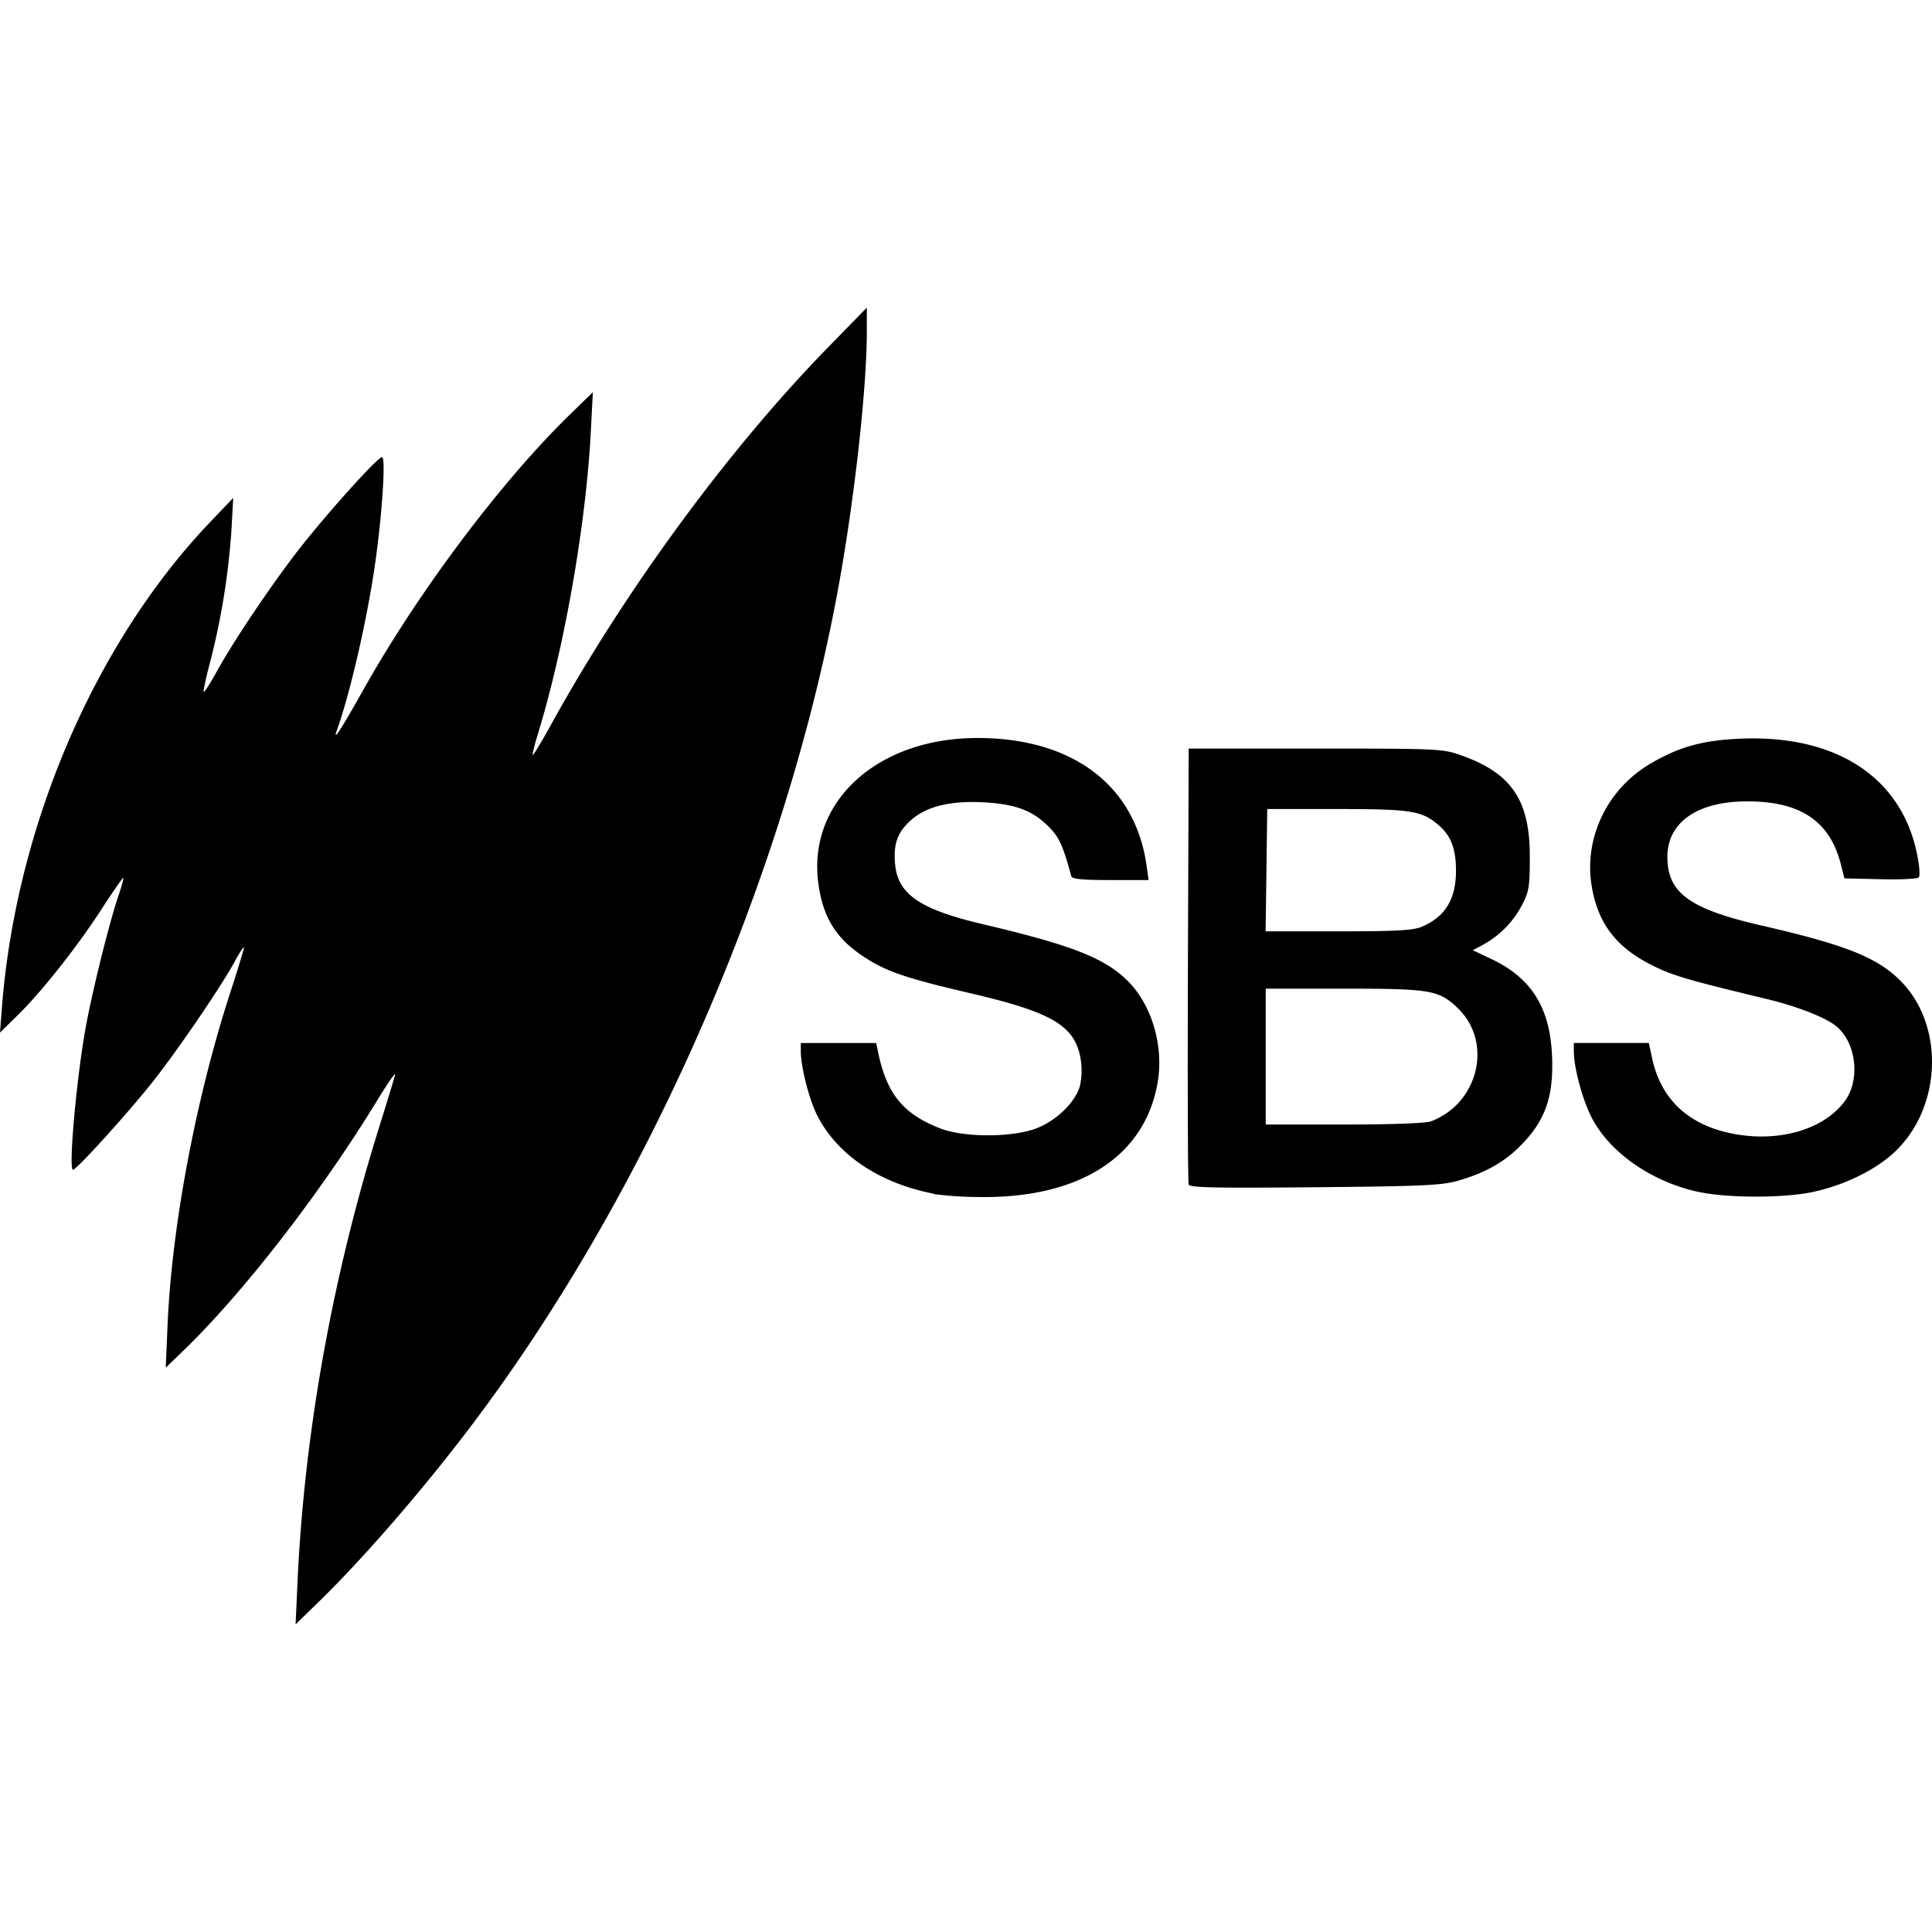 <svg id="Layer_1" data-name="Layer 1" xmlns="http://www.w3.org/2000/svg" viewBox="0 0 711 711">
  <g id="layer1">
    <path id="path4171" d="M109.49,582.23c2.52-55,12.87-112.6,30.17-167.83,2.87-9.16,5.46-17.67,5.75-18.89s-2.72,3.09-6.68,9.59c-20.72,33.94-49.46,71-71.4,92.1L61,503.32l.66-15.56c1.57-36.87,10.57-84.3,23.44-123.61,2.74-8.37,4.83-15.36,4.65-15.55s-1.77,2.29-3.51,5.5c-5.1,9.38-21.87,33.88-30.82,45-9.67,12-27.28,31.39-28.57,31.39-1.69,0,1.2-32.67,4.56-51.68,2.35-13.27,8.87-39.59,12.22-49.31,1.14-3.34,1.93-6.22,1.74-6.41s-3.81,5-8.05,11.57c-9,13.92-22.14,30.48-31,39.15L0,380l.68-8.89C5.8,304.4,34.79,236.73,77.35,192.12l8.48-8.89-.67,12.1a266.47,266.47,0,0,1-7.84,48.36c-1.52,5.75-2.57,10.65-2.33,10.89s2.31-3,4.59-7.11c6.75-12.31,22.31-35.26,32.52-47.95,11.14-13.85,27-31.29,28.48-31.29s0,21.9-2.68,40.18c-2.94,20.21-9.11,46.93-13.94,60.4-1.64,4.58,1.53-.3,10-15.39,20.17-35.85,50.51-76.26,75.66-100.75l8.56-8.34-.75,14.45c-1.77,34.19-9.76,79.76-19.56,111.59-1.21,3.91-2,7.29-1.81,7.49s3-4.49,6.33-10.45c27.36-49.79,65.62-102,102.48-139.72L319,113.21l0,8c.11,21.63-4.84,65.31-11.17,98.73C288,324.84,238.48,437.73,175.3,522.21c-17.83,23.85-40.59,50.28-57.41,66.69l-9.11,8.89.71-15.56ZM343.62,439.31c-20.13-3.95-35.52-14.31-42.91-28.89-2.91-5.74-6-17.8-6-23.52l0-3.06h27.75l.62,3.06c3.2,15.55,9.1,22.91,22.7,28.28,8.89,3.52,26.85,3.49,35.8,0,7.69-3,14.9-10.37,16-16.27,1.23-6.59-.07-13.53-3.34-17.82C389.41,374.79,380,370.86,357,365.5c-24-5.6-31.23-8.09-39.56-13.7-9.87-6.65-14.5-14.18-16.23-26.38-4.27-30.19,21.44-53.83,58.55-53.83,35,0,58.06,17.44,62.2,47l.74,5.28h-14c-10.3,0-14.16-.37-14.44-1.39-3.05-11.19-4.43-14.27-8.09-18-6-6.16-12.4-8.59-24.3-9.22-12.1-.63-20.84,1.5-26.48,6.45-5.05,4.43-6.63,8.69-6,16.13.93,11.19,9,16.77,32.12,22.23,32.73,7.72,44.69,12.36,53.25,20.67,9.06,8.8,13.64,24.16,11.24,37.79-4.73,27-28.45,42.31-64.84,42a137.68,137.68,0,0,1-17.48-1.09Zm281.67-.62c-17.11-3.63-32.51-14.2-39.32-27-3.46-6.48-6.75-18.51-6.78-24.81l0-3.06h27.6l1.2,5.59c3.18,14.85,13,24.27,28.77,27.61,17.06,3.63,34-1,42-11.59,5.81-7.61,4.57-21-2.54-27.39-3.68-3.33-14.38-7.59-26.15-10.42-28.59-6.87-34.16-8.5-41.59-12.14-13.7-6.71-20.58-15.72-22.78-29.84-2.74-17.59,5.92-35.38,21.75-44.65,10.48-6.14,19-8.52,32.84-9.14,35.23-1.56,59.26,14,65.13,42.11,1,4.57,1.24,8.38.68,8.94s-6.9.84-14.15.66l-13.17-.31-1.31-5.14c-4.06-15.94-14.84-23.2-34.44-23.2-18.35,0-29.41,7.68-29.41,20.43,0,13.26,8.11,19.16,34.67,25.27,30.84,7.08,42.48,11.71,51.06,20.28,16.57,16.58,15.28,47.34-2.69,63.6-7.13,6.46-18.58,11.91-29.92,14.25-10.68,2.2-30.92,2.17-41.45-.07Zm-187.84-2.81c-.31-.81-.43-37.23-.28-80.94l.29-79.46,46.68,0c45.87,0,46.8.07,53.84,2.58,18.39,6.57,25.09,16.58,25,37.4,0,11.06-.3,12.77-3,17.88a35.35,35.35,0,0,1-14.47,14.48L542,349.69l6.81,3.22c14.55,6.87,21.42,17.6,22.32,34.88.77,14.69-2,23.61-10.24,32.46-6.46,7-13.79,11.26-24.52,14.33-5.7,1.63-13.38,2-52.52,2.34-37.24.34-46,.15-46.41-1Zm89.13-23.21c17.56-6.58,22.93-29.11,9.92-41.64-7-6.7-9.86-7.19-42.21-7.19H465.8v50h28.83c17.51,0,30-.46,32-1.17ZM523.31,341c8.5-3.55,12.51-10.13,12.51-20.51,0-8.15-1.87-13-6.49-16.92-6.23-5.24-9.88-5.81-37.41-5.84l-25.56,0-.3,22.5-.3,22.51h26.73c21.54,0,27.53-.33,30.82-1.71Z"/>
  </g>
</svg>
